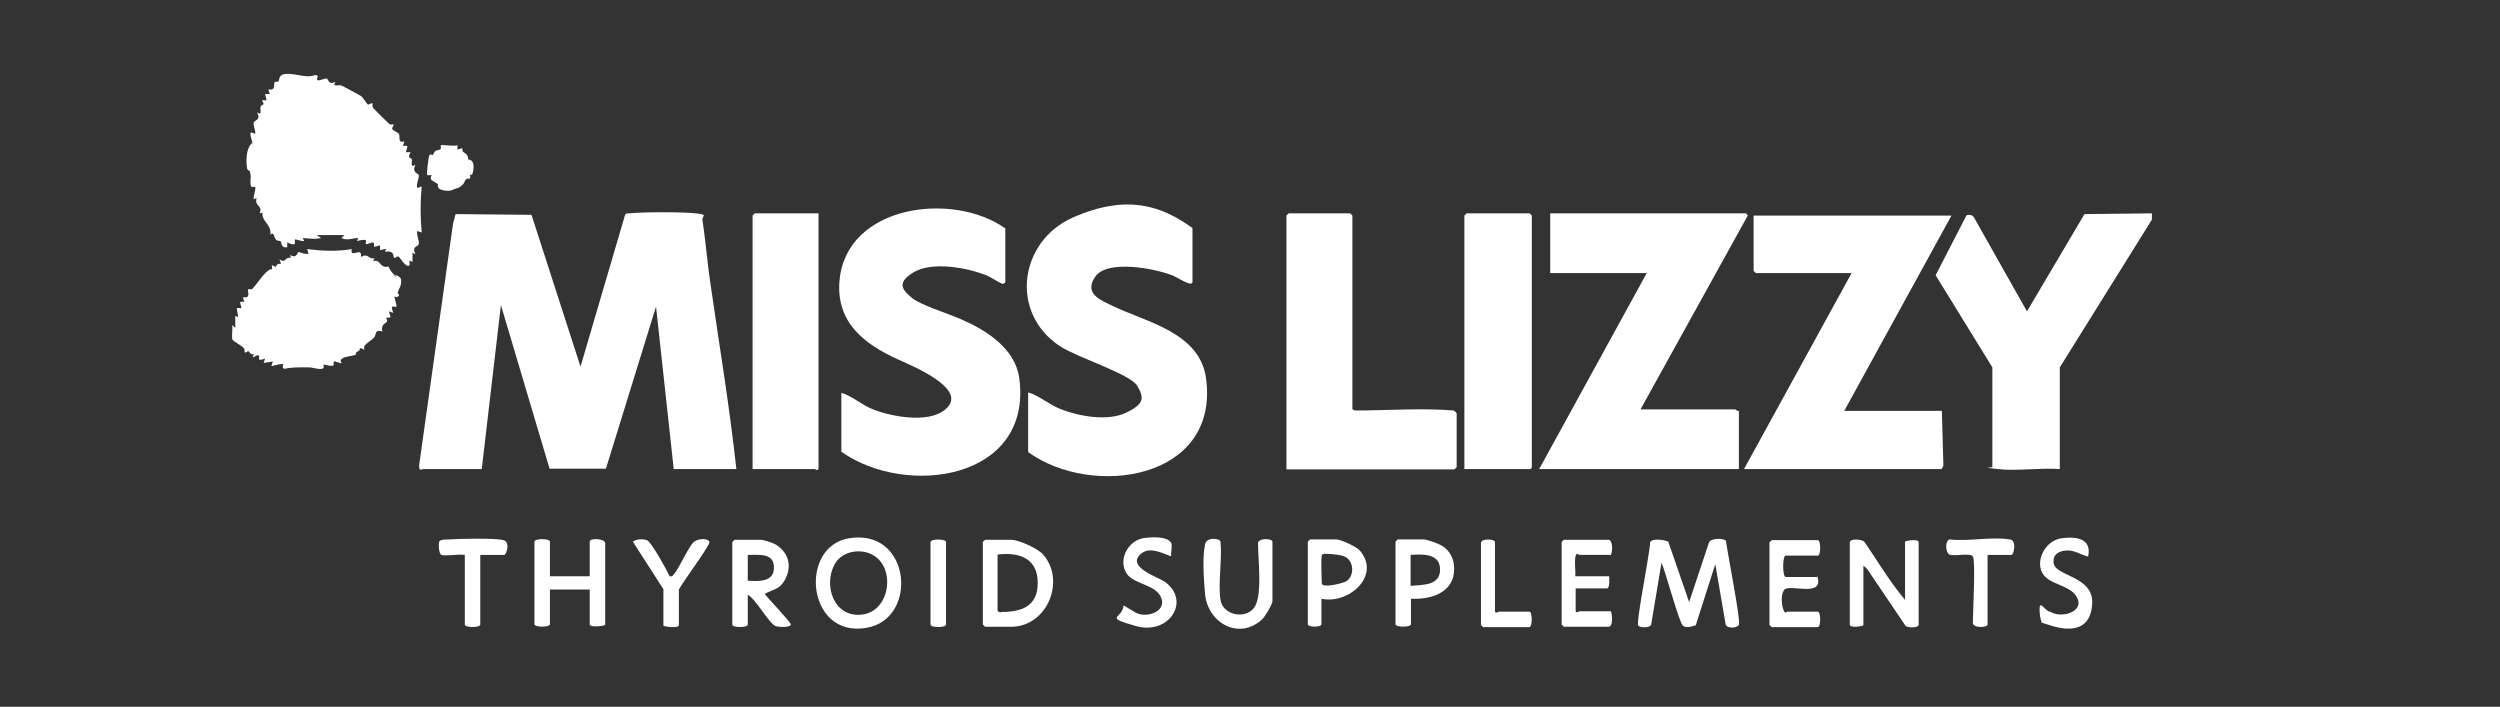 <svg width="237" height="67" viewBox="0 0 237 67" fill="none" xmlns="http://www.w3.org/2000/svg">
<rect x="0" y="0" width="237" height="67" fill="#333333" stroke="none"/>
<path d="M204 20.226V20.82L195.268 34.826V44.466C193.417 44.327 191.181 44.676 189.365 44.466C187.549 44.257 188.876 44.396 188.876 44.257V34.826L183.497 26.094L186.431 20.401C186.711 20.331 186.99 20.366 187.13 20.61L192.159 29.517L197.608 20.296L204 20.226Z" fill="white"/>
<path d="M40.117 44.466C39.978 44.466 39.733 44.746 39.733 44.117L42.947 21.204L43.191 20.296L50.386 20.366L55.032 34.756L59.258 20.366C59.363 20.191 59.537 20.226 59.677 20.226C60.934 20.086 64.707 20.086 65.964 20.226C67.222 20.366 66.523 20.436 66.593 20.89C66.907 22.881 67.047 24.941 67.361 26.967C68.2 32.8 69.177 38.633 69.806 44.466H63.868L62.192 29.063L57.442 44.431H52.098L47.487 28.923L45.671 44.466C43.82 44.466 41.934 44.466 40.082 44.466H40.117Z" fill="white"/>
<path d="M155.555 38.808H164.496C164.531 38.808 164.706 39.017 164.846 38.947V44.466H145.915L156.114 25.884H146.962V20.226H165.509C165.509 20.226 165.789 20.436 165.649 20.506L155.52 38.808H155.555Z" fill="white"/>
<path d="M97.504 37.201C98.552 37.55 99.425 38.319 100.508 38.773C102.289 39.472 105.014 39.961 106.76 39.122C108.507 38.284 108.472 37.69 107.808 36.572C107.144 35.455 102.185 33.918 100.508 32.835C95.653 29.657 96.631 22.846 101.731 20.61C106.83 18.375 110.113 19.493 113.047 21.623V26.723C113.047 27.282 111.441 26.199 111.196 26.129C109.554 25.465 104.979 24.557 103.826 26.234C102.674 27.91 104.49 28.504 105.538 29.028C108.751 30.565 113.781 31.543 114.34 35.909C115.597 45.479 103.582 47.261 97.469 42.86V37.271L97.504 37.201Z" fill="white"/>
<path d="M95.339 26.688C95.339 26.793 95.129 26.932 94.989 26.897C94.85 26.862 93.802 26.199 93.487 26.094C91.636 25.36 88.353 24.767 86.607 25.814C84.86 26.862 85.663 27.561 86.432 28.225C87.2 28.888 89.785 29.692 91.077 30.25C93.487 31.298 96.247 33.01 96.631 35.874C97.888 45.479 85.943 47.191 79.761 42.825V37.236C80.808 37.55 81.682 38.389 82.764 38.808C84.616 39.541 88.528 40.275 89.925 38.493C91.322 36.712 86.641 34.756 85.174 34.093C81.926 32.626 79.237 30.565 79.586 26.583C80.25 19.388 90.379 18.13 95.304 21.658V26.758L95.339 26.688Z" fill="white"/>
<path d="M174.765 38.948H184.091L184.231 44.082C184.231 44.222 184.091 44.466 184.021 44.466H165.334L175.533 25.885H166.452L166.243 25.675V20.436H184.999L174.835 38.948H174.765Z" fill="white"/>
<path d="M121.954 44.466V20.436L122.163 20.226H127.996L128.206 20.436V38.738C128.206 38.843 128.381 38.913 128.52 38.913C131.594 38.913 134.738 38.668 137.811 38.913C137.881 38.913 138.091 39.192 138.091 39.192V44.291L137.881 44.501H121.954V44.466Z" fill="white"/>
<path d="M23.911 13.555C23.911 13.241 23.666 12.891 23.771 12.542L24.19 12.682C24.26 12.367 23.981 11.913 24.05 11.634C24.12 11.354 24.784 11.424 24.365 10.656C24.924 11.005 24.609 10.376 24.714 10.097C24.819 9.818 25.203 10.097 24.819 9.503H25.273L25.133 8.909H25.587C25.273 8.211 25.587 8.595 25.832 8.455C26.076 8.316 25.937 7.896 26.041 7.792C26.146 7.687 26.321 7.792 26.391 7.722C26.461 7.652 26.461 7.373 26.565 7.233C26.985 6.709 28.521 7.233 29.15 7.233C29.779 7.233 29.709 7.093 29.988 7.128C30.268 7.163 29.988 7.512 30.058 7.582C30.198 7.722 30.792 7.407 30.966 7.442C31.141 7.477 31.106 8.106 31.805 7.757C31.455 8.316 32.119 8.001 32.363 8.106C32.608 8.211 34.145 9.049 34.249 9.119C34.354 9.189 34.843 9.922 34.878 9.922C34.983 9.922 35.227 9.748 35.297 9.783C35.367 9.818 35.263 10.027 35.332 10.167C35.402 10.306 36.834 11.704 36.939 11.774C37.044 11.843 37.288 11.774 37.323 11.808C37.358 11.843 37.149 12.088 37.184 12.228C37.218 12.367 37.707 12.542 37.812 12.682C37.987 13.031 37.638 13.555 38.336 13.415L38.196 13.834C38.86 13.764 38.581 13.904 38.476 14.428H38.93C38.546 15.022 39 14.987 39.035 15.057C39.105 15.336 38.825 15.965 39.384 15.616C39 16.384 39.663 16.419 39.698 16.594C39.768 16.873 39.419 17.432 39.559 17.816L39.978 17.676C39.838 19.143 39.838 20.575 39.978 22.042L39.559 21.903C39.454 22.252 39.768 22.811 39.698 23.125C39.629 23.439 39 23.3 39.384 24.103L39.105 23.963V24.837L38.825 24.697V25.151C38.511 25.465 37.882 24.348 37.777 24.313C37.672 24.278 37.393 24.487 37.358 24.452C37.253 24.348 37.463 23.719 36.485 23.859L36.625 23.579L36.031 23.719V23.265L35.437 23.405C35.612 22.566 34.878 23.265 34.704 23.125C34.529 22.985 35.158 22.531 33.83 22.846L33.97 22.566C33.411 22.566 32.922 22.846 32.363 22.566L32.643 22.287H30.023L30.442 22.566C29.814 22.706 29.325 22.601 28.696 22.566L28.836 22.846C28.626 22.916 27.997 22.636 27.962 22.706C27.858 22.846 28.277 23.474 27.229 22.985V23.439C26.635 23.544 26.705 22.985 26.6 22.881C26.495 22.776 26.321 22.881 26.181 22.741C25.937 22.496 26.006 21.903 25.622 22.252C25.797 21.309 24.749 20.96 24.889 20.156L24.609 20.226C24.959 19.423 24.085 19.632 24.33 18.759L24.05 18.899C23.981 18.654 24.295 17.851 24.19 17.746C24.016 17.572 23.631 18.165 23.771 16.733C23.596 15.755 23.596 14.672 23.911 13.695V13.555Z" fill="white"/>
<path d="M138.824 44.466V20.436L139.034 20.226H145.007L145.216 20.436V44.257C145.216 44.571 144.797 44.466 144.692 44.466H138.789H138.824Z" fill="white"/>
<path d="M77.595 20.226V44.396C77.595 44.711 77.246 44.466 77.246 44.466H71.343V20.436L71.553 20.226H77.595Z" fill="white"/>
<path d="M37.707 27.771C37.707 27.841 37.987 27.98 37.707 28.12C37.428 28.26 37.428 28.015 37.428 28.05C37.323 28.225 37.672 28.993 37.568 29.063C37.428 29.203 36.904 28.714 37.288 29.657L36.869 29.517C36.974 30.041 37.253 30.146 36.59 30.111C36.939 30.67 36.345 30.53 36.24 30.984C36.136 31.438 36.345 31.403 36.31 31.403C36.24 31.438 35.891 31.333 35.751 31.403C35.612 31.473 35.612 31.857 35.437 32.032C35.262 32.207 34.773 32.521 34.599 32.73C34.424 32.94 34.564 33.115 34.564 33.115C34.494 33.185 34.249 32.975 34.145 33.01C34.04 33.045 34.145 33.185 34.075 33.219C33.481 33.534 33.865 33.534 33.691 33.639C33.516 33.743 32.643 33.778 32.398 34.023C32.154 34.267 32.398 34.372 32.398 34.407C32.328 34.512 31.735 34.197 31.665 34.267C31.49 34.477 32.049 34.896 30.652 34.547C30.931 35.315 29.779 34.826 29.29 34.826C28.521 34.826 27.718 34.791 26.95 34.966C26.67 34.861 26.88 34.547 26.88 34.547C26.635 34.407 25.762 34.756 25.727 34.687L25.867 34.267L24.994 34.407L25.133 33.988C24.225 34.337 24.679 33.848 24.539 33.709C24.4 33.569 24.05 33.918 23.946 33.848L24.085 33.569C23.771 33.709 23.596 33.289 23.561 33.289C23.457 33.289 23.247 33.464 23.212 33.429C23.177 33.394 23.212 33.185 23.142 33.045C22.968 32.765 22.059 32.346 22.025 32.172C21.955 31.753 22.059 31.264 22.025 30.809L22.304 31.089V29.936L22.583 30.076L22.444 29.203H22.898C22.793 28.679 22.549 28.574 23.177 28.609C22.863 27.91 23.177 28.295 23.422 28.155C23.666 28.015 23.457 27.561 23.526 27.456C23.596 27.352 23.806 27.456 23.876 27.421C24.33 27.002 24.749 26.234 25.273 25.78C25.797 25.326 25.692 25.64 25.762 25.535C25.832 25.43 25.762 25.186 25.762 25.151C25.762 25.116 26.041 25.256 26.111 25.291C26.181 25.326 26.181 25.116 26.321 25.046C26.53 24.907 26.775 25.291 26.495 24.592C27.159 25.011 26.95 24.313 27.578 24.453L27.508 24.173C28.172 24.557 28.172 23.894 28.312 23.894C28.451 23.894 28.94 24.173 29.255 24.033L29.115 23.614C30.512 23.789 31.944 23.859 33.341 23.614C33.167 24.592 34.354 23.3 34.215 24.348C34.983 23.963 34.843 24.592 35.507 24.488L35.367 24.767C35.961 24.557 35.961 25.116 36.38 25.256C36.799 25.396 36.799 25.186 36.799 25.221C36.799 25.256 37.044 25.745 37.393 26.094C37.777 26.478 37.882 27.072 37.672 27.841L37.707 27.771Z" fill="white"/>
<path d="M158.139 51.312L160.13 57.075L162.016 51.417C162.191 50.998 163.413 50.998 163.623 51.277C163.728 52.255 165.055 58.892 164.846 59.241C164.636 59.59 163.658 59.59 163.588 59.171L162.61 53.478L160.759 59.276C160.375 59.381 159.886 59.59 159.536 59.311C159.187 59.031 157.895 54.211 157.511 53.338L156.533 59.206C156.428 59.555 155.485 59.52 155.31 59.311C155.066 58.996 156.428 52.395 156.428 51.417C156.602 50.998 157.79 51.172 158.139 51.347V51.312Z" fill="white"/>
<path d="M175.359 51.382C175.464 51.033 176.512 51.103 176.756 51.382C178.013 53.198 179.166 55.189 180.598 56.866V51.347C180.598 51.277 181.89 51.033 181.89 51.417V59.241C181.89 59.52 180.843 59.555 180.633 59.311L177.001 53.932L176.651 53.617V59.276C176.651 59.346 175.359 59.59 175.359 59.206V51.382Z" fill="white"/>
<path d="M52.133 54.63H55.905V51.347C55.905 50.963 57.372 51.068 57.372 51.487V59.241C57.372 59.311 55.905 59.555 55.905 59.171V55.888H52.133V59.171C52.133 59.485 50.666 59.485 50.666 59.171V51.347C50.666 51.033 52.133 51.033 52.133 51.347V54.63Z" fill="white"/>
<path d="M115.702 56.866C115.911 58.263 117.937 58.752 118.845 57.669C119.753 56.586 119.23 52.884 119.264 51.417C119.474 50.963 120.627 51.068 120.627 51.347V57.005C120.627 57.285 119.928 58.437 119.684 58.682C117.518 60.743 114.479 59.101 114.235 56.272C113.99 53.443 114.095 52.43 114.235 51.626C114.375 50.823 115.702 51.068 115.702 51.347C115.876 53.024 115.457 55.224 115.702 56.866Z" fill="white"/>
<path d="M172.285 54.63C172.949 56.726 169.596 55.294 169.142 55.923C168.688 56.551 169.002 57.913 169.212 58.053C169.316 58.123 169.386 57.983 169.421 57.983H172.32C172.635 57.983 172.635 59.45 172.32 59.45H167.954L167.745 59.241V51.417L167.954 51.207H172.32C172.635 51.207 172.635 52.674 172.32 52.674H169.281C168.967 52.674 168.967 54.7 169.281 54.7H172.25L172.285 54.63Z" fill="white"/>
<path d="M152.656 52.604H149.687C149.652 52.604 149.617 52.5 149.547 52.5C149.128 52.5 149.407 54.246 149.337 54.63H152.551C152.551 54.875 152.621 55.783 152.341 55.783H149.372V57.879C149.372 58.193 149.722 57.948 149.722 57.948H152.691C152.795 57.948 153.005 59.415 152.481 59.415H148.255L148.045 59.206V51.382L148.255 51.172H152.481C152.9 51.172 152.9 52.325 152.691 52.639L152.656 52.604Z" fill="white"/>
<path d="M197.888 52.744C197.224 52.57 196.665 52.151 195.932 52.185C195.198 52.22 194.639 52.535 194.674 53.268C194.674 54.665 198.446 54.526 198.342 57.18C198.237 59.835 196.211 59.835 194.569 59.346C192.928 58.857 193.626 58.996 193.557 58.927C193.382 58.752 193.277 57.529 193.417 57.39C193.557 57.25 194.08 58.053 194.36 57.983C195.338 58.647 197.538 58.053 196.945 56.726C196.351 55.399 194.22 55.504 193.591 54.281C192.963 53.059 193.941 51.242 195.408 51.033C196.875 50.823 198.307 51.068 197.957 52.744H197.888Z" fill="white"/>
<path d="M111.021 51.452C111.161 51.661 110.986 52.43 111.021 52.744C110.148 52.43 108.961 51.766 108.122 52.535C106.76 53.757 109.834 54.735 110.428 55.154C112.942 56.971 110.812 60.254 107.668 59.346C104.525 58.438 106.411 58.717 106.516 57.39L107.563 58.018C108.576 58.682 110.637 58.018 110.078 56.656C109.519 55.294 107.214 55.434 106.655 54.106C106.097 52.779 107.075 51.172 108.507 50.998C109.939 50.823 110.777 51.033 111.021 51.452Z" fill="white"/>
<path d="M41.864 52.605C41.584 52.535 41.549 51.487 41.654 51.312C41.759 51.138 42.388 51.138 42.562 51.138C43.505 51.068 47.033 50.998 47.732 51.207C48.43 51.417 47.976 52.605 47.801 52.605H45.531V59.206C45.531 59.52 44.064 59.52 44.064 59.206V52.605C43.47 52.5 42.318 52.744 41.794 52.605H41.864Z" fill="white"/>
<path d="M62.891 55.853L59.992 51.347C60.341 51.103 60.9 51.068 61.319 51.207C61.738 51.347 63.17 53.967 63.484 54.63C63.694 54.665 63.729 54.63 63.834 54.491C64.392 53.932 65.335 51.627 65.859 51.312C66.383 50.998 67.187 51.068 67.257 51.382C67.326 51.696 64.637 55.294 64.358 55.888V59.241C64.358 59.625 62.891 59.38 62.891 59.311V55.888V55.853Z" fill="white"/>
<path d="M190.553 51.138C191.216 51.242 190.902 52.605 190.692 52.605H188.422V59.206C188.422 59.485 187.095 59.59 187.025 59.066C187.025 58.193 187.304 53.129 187.025 52.744C186.745 52.36 185.104 52.814 184.755 52.535C184.405 52.255 184.405 51.242 184.824 51.138C186.536 51.347 188.841 50.858 190.483 51.138H190.553Z" fill="white"/>
<path d="M140.431 51.382C140.536 51.033 141.723 51.103 141.723 51.382V57.914C141.723 58.228 142.073 57.983 142.073 57.983H144.972C145.286 57.983 145.286 59.45 144.972 59.45H140.606L140.396 59.241V51.417L140.431 51.382Z" fill="white"/>
<path d="M41.515 17.467C41.06 17.083 40.641 17.152 40.921 16.594C40.816 16.594 40.537 16.629 40.502 16.594C40.432 16.524 40.606 14.847 40.711 14.707C40.816 14.568 40.991 14.707 41.026 14.707C41.095 14.638 41.13 14.428 41.27 14.323C41.41 14.219 41.689 14.219 41.759 14.149C41.829 14.079 41.759 13.799 41.794 13.764C41.864 13.695 43.086 13.904 43.366 13.764V14.184L43.82 14.044C43.82 14.742 44.309 14.219 44.414 15.197C44.763 15.476 44.693 16.244 44.553 16.663C44.553 16.663 44.623 16.838 44.553 16.908C44.483 16.978 44.274 16.908 44.204 16.978C43.994 17.152 44.099 17.467 43.436 17.816C42.632 18.026 42.004 17.921 41.55 17.537L41.515 17.467Z" fill="white"/>
<path d="M88.213 51.382C88.318 51.033 89.68 51.103 89.68 51.382V59.206C89.68 59.52 88.213 59.52 88.213 59.206V51.382Z" fill="white"/>
<path d="M23.736 16.593C23.876 16.174 23.457 16.209 23.422 15.965C23.317 15.161 23.317 14.149 23.876 13.555C23.946 14.602 23.806 15.615 23.736 16.593Z" fill="white"/>
<path d="M43.401 17.746C42.981 17.956 42.807 18.165 42.143 18.061C41.48 17.956 41.55 17.746 41.55 17.711C41.445 17.641 41.55 17.467 41.514 17.467C42.073 17.816 42.912 17.397 43.401 17.746Z" fill="white"/>
<path d="M37.428 26.024C37.498 26.094 37.987 26.199 38.022 26.513C38.092 27.142 37.812 27.282 37.707 27.736C37.358 27.282 37.777 26.513 37.428 25.989V26.024Z" fill="white"/>
<path d="M44.414 15.127C44.972 15.162 44.938 15.86 44.833 16.314C44.728 16.768 44.623 16.489 44.553 16.559C44.239 16.209 44.449 15.581 44.414 15.092V15.127Z" fill="white"/>
<path d="M80.459 51.033C75.709 51.836 76.477 60.498 82.136 59.52C87.13 58.682 86.362 50.02 80.459 51.033ZM81.717 58.263C79.062 58.577 78.014 55.504 79.132 53.478C79.9 52.081 82.066 51.871 83.219 52.954C84.86 54.491 84.162 57.983 81.717 58.263Z" fill="white"/>
<path d="M98.692 52.395C98.168 51.906 96.526 51.172 95.863 51.172H93.383C93.348 51.242 93.173 51.347 93.173 51.382V59.206L93.383 59.415H95.863C99.355 59.415 101.172 54.805 98.692 52.36V52.395ZM94.885 58.053C94.78 58.053 94.57 57.983 94.57 57.879V52.569C96.631 52.325 98.377 52.919 98.377 55.259C98.377 57.494 96.841 58.018 94.885 58.018V58.053Z" fill="white"/>
<path d="M72.496 56.307C73.334 55.818 73.858 55.923 74.382 55.014C75.115 53.757 74.801 52.395 73.544 51.626C73.264 51.452 72.391 51.172 72.112 51.172H69.632L69.422 51.382V59.206C69.422 59.52 70.889 59.52 70.889 59.206V56.377C71.657 56.796 72.88 59.066 73.509 59.346C73.788 59.45 74.906 59.52 74.976 59.206C75.011 59.031 72.775 56.691 72.496 56.307ZM70.889 55.084V52.604C71.937 52.604 73.404 52.395 73.369 53.827C73.369 55.189 71.902 55.119 70.889 55.049V55.084Z" fill="white"/>
<path d="M137.811 53.408C137.706 52.674 137.252 52.046 136.624 51.696C136.344 51.522 135.261 51.138 134.982 51.138H132.502L132.292 51.347V59.171C132.292 59.485 133.759 59.485 133.759 59.171V56.761C135.995 56.866 138.195 55.958 137.811 53.373V53.408ZM133.725 55.504V52.604C134.842 52.535 136.519 52.43 136.519 54.002C136.519 55.538 134.842 55.434 133.725 55.538V55.504Z" fill="white"/>
<path d="M128.94 52.22C128.625 51.836 127.123 51.138 126.669 51.138H124.189L123.98 51.347V59.171C123.98 59.485 125.272 59.485 125.272 59.171V56.761C127.857 57.32 130.965 54.56 128.905 52.185L128.94 52.22ZM127.507 55.154C127.158 55.329 125.307 55.783 125.307 55.294C125.307 54.805 125.202 53.163 125.307 52.674C125.307 52.535 125.482 52.5 125.621 52.5C126.075 52.5 126.914 52.569 127.333 52.709C128.381 53.024 128.485 54.665 127.542 55.154H127.507Z" fill="white"/>
</svg>
